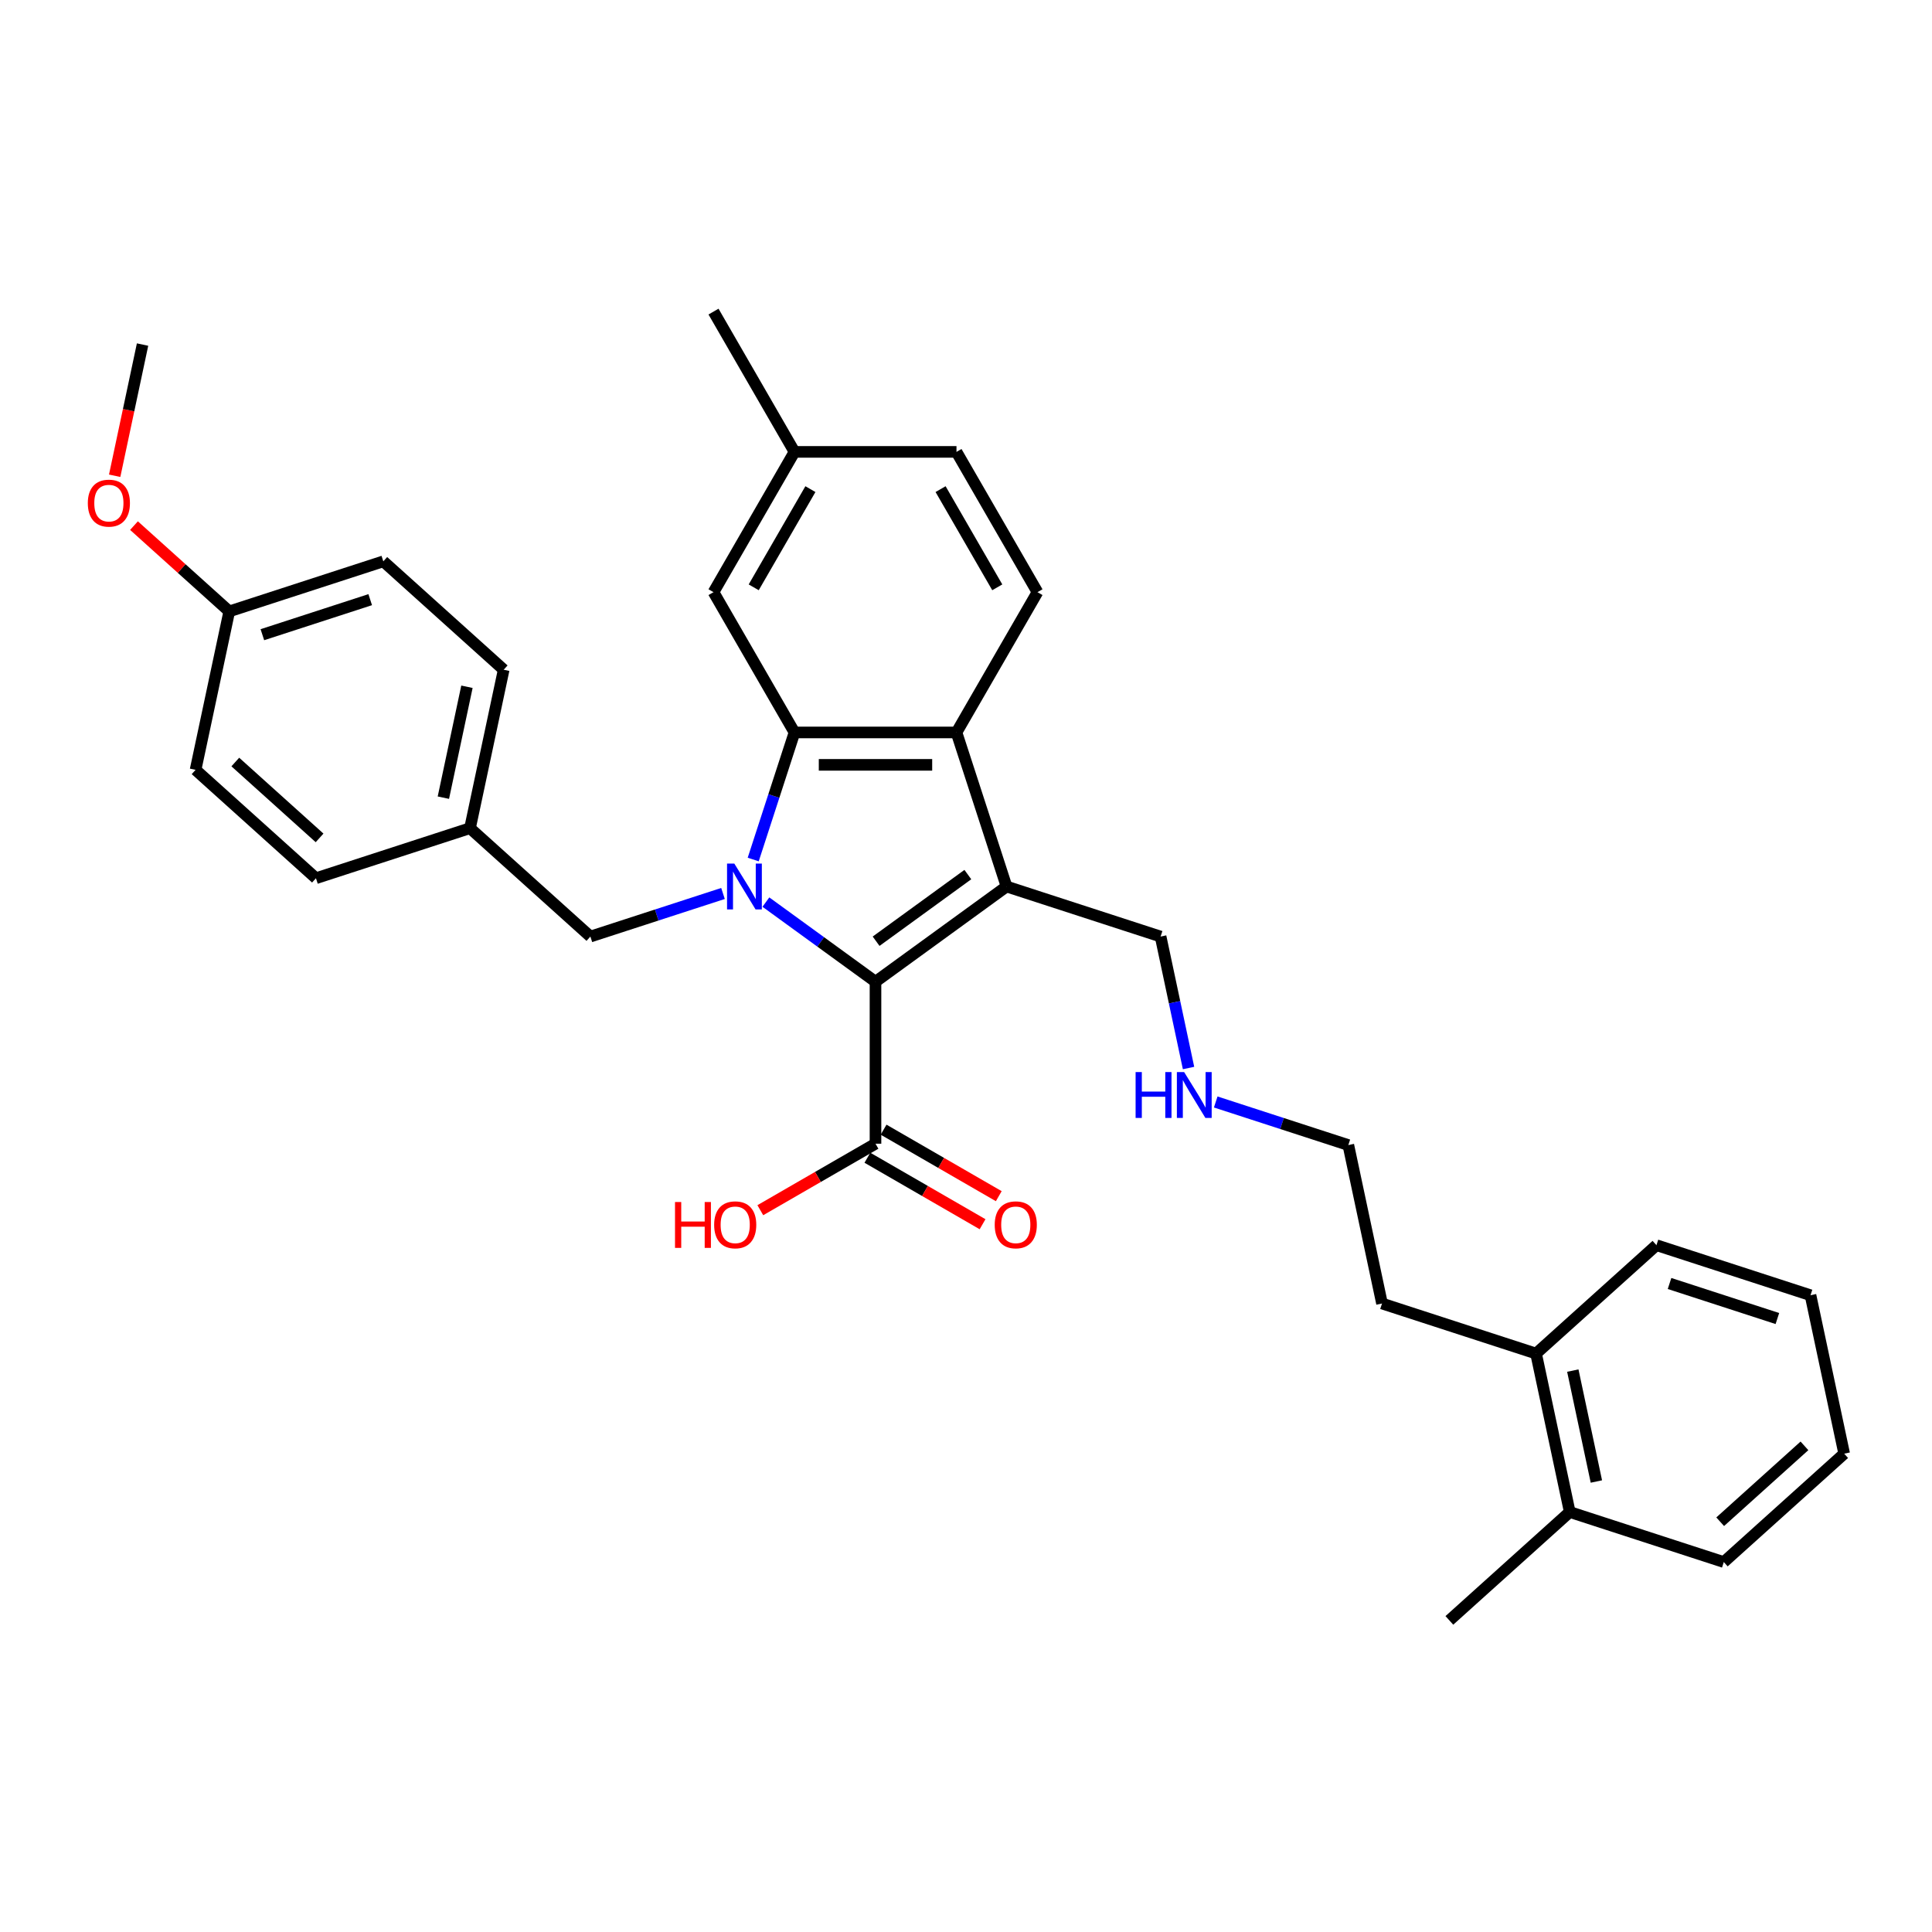 <?xml version='1.0' encoding='iso-8859-1'?>
<svg version='1.1' baseProfile='full'
              xmlns='http://www.w3.org/2000/svg'
                      xmlns:rdkit='http://www.rdkit.org/xml'
                      xmlns:xlink='http://www.w3.org/1999/xlink'
                  xml:space='preserve'
width='1000px' height='1000px' viewBox='0 0 1000 1000'>
<!-- END OF HEADER -->
<rect style='opacity:1.0;fill:#FFFFFF;stroke:none' width='1000' height='1000' x='0' y='0'> </rect>
<path class='bond-0' d='M 396.424,466.92 L 424.789,487.528' style='fill:none;fill-rule:evenodd;stroke:#0000FF;stroke-width:6px;stroke-linecap:butt;stroke-linejoin:miter;stroke-opacity:1' />
<path class='bond-0' d='M 424.789,487.528 L 453.154,508.136' style='fill:none;fill-rule:evenodd;stroke:#000000;stroke-width:6px;stroke-linecap:butt;stroke-linejoin:miter;stroke-opacity:1' />
<path class='bond-2' d='M 389.862,444.886 L 400.547,412.001' style='fill:none;fill-rule:evenodd;stroke:#0000FF;stroke-width:6px;stroke-linecap:butt;stroke-linejoin:miter;stroke-opacity:1' />
<path class='bond-2' d='M 400.547,412.001 L 411.232,379.115' style='fill:none;fill-rule:evenodd;stroke:#000000;stroke-width:6px;stroke-linecap:butt;stroke-linejoin:miter;stroke-opacity:1' />
<path class='bond-5' d='M 374.223,462.461 L 339.903,473.612' style='fill:none;fill-rule:evenodd;stroke:#0000FF;stroke-width:6px;stroke-linecap:butt;stroke-linejoin:miter;stroke-opacity:1' />
<path class='bond-5' d='M 339.903,473.612 L 305.584,484.763' style='fill:none;fill-rule:evenodd;stroke:#000000;stroke-width:6px;stroke-linecap:butt;stroke-linejoin:miter;stroke-opacity:1' />
<path class='bond-1' d='M 453.154,508.136 L 520.984,458.854' style='fill:none;fill-rule:evenodd;stroke:#000000;stroke-width:6px;stroke-linecap:butt;stroke-linejoin:miter;stroke-opacity:1' />
<path class='bond-1' d='M 453.472,487.178 L 500.953,452.681' style='fill:none;fill-rule:evenodd;stroke:#000000;stroke-width:6px;stroke-linecap:butt;stroke-linejoin:miter;stroke-opacity:1' />
<path class='bond-4' d='M 453.154,508.136 L 453.154,591.979' style='fill:none;fill-rule:evenodd;stroke:#000000;stroke-width:6px;stroke-linecap:butt;stroke-linejoin:miter;stroke-opacity:1' />
<path class='bond-9' d='M 520.984,458.854 L 600.724,484.763' style='fill:none;fill-rule:evenodd;stroke:#000000;stroke-width:6px;stroke-linecap:butt;stroke-linejoin:miter;stroke-opacity:1' />
<path class='bond-32' d='M 520.984,458.854 L 495.075,379.115' style='fill:none;fill-rule:evenodd;stroke:#000000;stroke-width:6px;stroke-linecap:butt;stroke-linejoin:miter;stroke-opacity:1' />
<path class='bond-3' d='M 411.232,379.115 L 495.075,379.115' style='fill:none;fill-rule:evenodd;stroke:#000000;stroke-width:6px;stroke-linecap:butt;stroke-linejoin:miter;stroke-opacity:1' />
<path class='bond-3' d='M 423.809,395.884 L 482.499,395.884' style='fill:none;fill-rule:evenodd;stroke:#000000;stroke-width:6px;stroke-linecap:butt;stroke-linejoin:miter;stroke-opacity:1' />
<path class='bond-7' d='M 411.232,379.115 L 369.311,306.505' style='fill:none;fill-rule:evenodd;stroke:#000000;stroke-width:6px;stroke-linecap:butt;stroke-linejoin:miter;stroke-opacity:1' />
<path class='bond-6' d='M 495.075,379.115 L 536.997,306.505' style='fill:none;fill-rule:evenodd;stroke:#000000;stroke-width:6px;stroke-linecap:butt;stroke-linejoin:miter;stroke-opacity:1' />
<path class='bond-8' d='M 448.962,599.24 L 478.769,616.449' style='fill:none;fill-rule:evenodd;stroke:#000000;stroke-width:6px;stroke-linecap:butt;stroke-linejoin:miter;stroke-opacity:1' />
<path class='bond-8' d='M 478.769,616.449 L 508.576,633.659' style='fill:none;fill-rule:evenodd;stroke:#FF0000;stroke-width:6px;stroke-linecap:butt;stroke-linejoin:miter;stroke-opacity:1' />
<path class='bond-8' d='M 457.346,584.718 L 487.153,601.927' style='fill:none;fill-rule:evenodd;stroke:#000000;stroke-width:6px;stroke-linecap:butt;stroke-linejoin:miter;stroke-opacity:1' />
<path class='bond-8' d='M 487.153,601.927 L 516.961,619.137' style='fill:none;fill-rule:evenodd;stroke:#FF0000;stroke-width:6px;stroke-linecap:butt;stroke-linejoin:miter;stroke-opacity:1' />
<path class='bond-13' d='M 453.154,591.979 L 423.347,609.188' style='fill:none;fill-rule:evenodd;stroke:#000000;stroke-width:6px;stroke-linecap:butt;stroke-linejoin:miter;stroke-opacity:1' />
<path class='bond-13' d='M 423.347,609.188 L 393.539,626.398' style='fill:none;fill-rule:evenodd;stroke:#FF0000;stroke-width:6px;stroke-linecap:butt;stroke-linejoin:miter;stroke-opacity:1' />
<path class='bond-12' d='M 305.584,484.763 L 243.277,428.661' style='fill:none;fill-rule:evenodd;stroke:#000000;stroke-width:6px;stroke-linecap:butt;stroke-linejoin:miter;stroke-opacity:1' />
<path class='bond-34' d='M 536.997,306.505 L 495.075,233.895' style='fill:none;fill-rule:evenodd;stroke:#000000;stroke-width:6px;stroke-linecap:butt;stroke-linejoin:miter;stroke-opacity:1' />
<path class='bond-34' d='M 516.187,303.998 L 486.842,253.17' style='fill:none;fill-rule:evenodd;stroke:#000000;stroke-width:6px;stroke-linecap:butt;stroke-linejoin:miter;stroke-opacity:1' />
<path class='bond-15' d='M 369.311,306.505 L 411.232,233.895' style='fill:none;fill-rule:evenodd;stroke:#000000;stroke-width:6px;stroke-linecap:butt;stroke-linejoin:miter;stroke-opacity:1' />
<path class='bond-15' d='M 390.121,303.998 L 419.466,253.17' style='fill:none;fill-rule:evenodd;stroke:#000000;stroke-width:6px;stroke-linecap:butt;stroke-linejoin:miter;stroke-opacity:1' />
<path class='bond-17' d='M 600.724,484.763 L 607.955,518.785' style='fill:none;fill-rule:evenodd;stroke:#000000;stroke-width:6px;stroke-linecap:butt;stroke-linejoin:miter;stroke-opacity:1' />
<path class='bond-17' d='M 607.955,518.785 L 615.187,552.806' style='fill:none;fill-rule:evenodd;stroke:#0000FF;stroke-width:6px;stroke-linecap:butt;stroke-linejoin:miter;stroke-opacity:1' />
<path class='bond-10' d='M 812.499,782.614 L 795.067,700.603' style='fill:none;fill-rule:evenodd;stroke:#000000;stroke-width:6px;stroke-linecap:butt;stroke-linejoin:miter;stroke-opacity:1' />
<path class='bond-10' d='M 826.286,766.826 L 814.084,709.418' style='fill:none;fill-rule:evenodd;stroke:#000000;stroke-width:6px;stroke-linecap:butt;stroke-linejoin:miter;stroke-opacity:1' />
<path class='bond-24' d='M 812.499,782.614 L 750.191,838.716' style='fill:none;fill-rule:evenodd;stroke:#000000;stroke-width:6px;stroke-linecap:butt;stroke-linejoin:miter;stroke-opacity:1' />
<path class='bond-25' d='M 812.499,782.614 L 892.238,808.523' style='fill:none;fill-rule:evenodd;stroke:#000000;stroke-width:6px;stroke-linecap:butt;stroke-linejoin:miter;stroke-opacity:1' />
<path class='bond-11' d='M 795.067,700.603 L 715.327,674.694' style='fill:none;fill-rule:evenodd;stroke:#000000;stroke-width:6px;stroke-linecap:butt;stroke-linejoin:miter;stroke-opacity:1' />
<path class='bond-26' d='M 795.067,700.603 L 857.374,644.501' style='fill:none;fill-rule:evenodd;stroke:#000000;stroke-width:6px;stroke-linecap:butt;stroke-linejoin:miter;stroke-opacity:1' />
<path class='bond-18' d='M 243.277,428.661 L 163.537,454.57' style='fill:none;fill-rule:evenodd;stroke:#000000;stroke-width:6px;stroke-linecap:butt;stroke-linejoin:miter;stroke-opacity:1' />
<path class='bond-19' d='M 243.277,428.661 L 260.709,346.651' style='fill:none;fill-rule:evenodd;stroke:#000000;stroke-width:6px;stroke-linecap:butt;stroke-linejoin:miter;stroke-opacity:1' />
<path class='bond-19' d='M 229.489,412.873 L 241.692,355.466' style='fill:none;fill-rule:evenodd;stroke:#000000;stroke-width:6px;stroke-linecap:butt;stroke-linejoin:miter;stroke-opacity:1' />
<path class='bond-14' d='M 495.075,233.895 L 411.232,233.895' style='fill:none;fill-rule:evenodd;stroke:#000000;stroke-width:6px;stroke-linecap:butt;stroke-linejoin:miter;stroke-opacity:1' />
<path class='bond-28' d='M 411.232,233.895 L 369.311,161.284' style='fill:none;fill-rule:evenodd;stroke:#000000;stroke-width:6px;stroke-linecap:butt;stroke-linejoin:miter;stroke-opacity:1' />
<path class='bond-16' d='M 118.662,316.458 L 198.401,290.549' style='fill:none;fill-rule:evenodd;stroke:#000000;stroke-width:6px;stroke-linecap:butt;stroke-linejoin:miter;stroke-opacity:1' />
<path class='bond-16' d='M 135.804,328.519 L 191.622,310.383' style='fill:none;fill-rule:evenodd;stroke:#000000;stroke-width:6px;stroke-linecap:butt;stroke-linejoin:miter;stroke-opacity:1' />
<path class='bond-22' d='M 118.662,316.458 L 94.006,294.257' style='fill:none;fill-rule:evenodd;stroke:#000000;stroke-width:6px;stroke-linecap:butt;stroke-linejoin:miter;stroke-opacity:1' />
<path class='bond-22' d='M 94.006,294.257 L 69.35,272.057' style='fill:none;fill-rule:evenodd;stroke:#FF0000;stroke-width:6px;stroke-linecap:butt;stroke-linejoin:miter;stroke-opacity:1' />
<path class='bond-33' d='M 118.662,316.458 L 101.23,398.468' style='fill:none;fill-rule:evenodd;stroke:#000000;stroke-width:6px;stroke-linecap:butt;stroke-linejoin:miter;stroke-opacity:1' />
<path class='bond-27' d='M 629.257,570.381 L 663.576,581.532' style='fill:none;fill-rule:evenodd;stroke:#0000FF;stroke-width:6px;stroke-linecap:butt;stroke-linejoin:miter;stroke-opacity:1' />
<path class='bond-27' d='M 663.576,581.532 L 697.895,592.683' style='fill:none;fill-rule:evenodd;stroke:#000000;stroke-width:6px;stroke-linecap:butt;stroke-linejoin:miter;stroke-opacity:1' />
<path class='bond-20' d='M 163.537,454.57 L 101.23,398.468' style='fill:none;fill-rule:evenodd;stroke:#000000;stroke-width:6px;stroke-linecap:butt;stroke-linejoin:miter;stroke-opacity:1' />
<path class='bond-20' d='M 165.411,433.694 L 121.796,394.422' style='fill:none;fill-rule:evenodd;stroke:#000000;stroke-width:6px;stroke-linecap:butt;stroke-linejoin:miter;stroke-opacity:1' />
<path class='bond-21' d='M 260.709,346.651 L 198.401,290.549' style='fill:none;fill-rule:evenodd;stroke:#000000;stroke-width:6px;stroke-linecap:butt;stroke-linejoin:miter;stroke-opacity:1' />
<path class='bond-29' d='M 59.352,246.253 L 66.569,212.299' style='fill:none;fill-rule:evenodd;stroke:#FF0000;stroke-width:6px;stroke-linecap:butt;stroke-linejoin:miter;stroke-opacity:1' />
<path class='bond-29' d='M 66.569,212.299 L 73.786,178.345' style='fill:none;fill-rule:evenodd;stroke:#000000;stroke-width:6px;stroke-linecap:butt;stroke-linejoin:miter;stroke-opacity:1' />
<path class='bond-23' d='M 715.327,674.694 L 697.895,592.683' style='fill:none;fill-rule:evenodd;stroke:#000000;stroke-width:6px;stroke-linecap:butt;stroke-linejoin:miter;stroke-opacity:1' />
<path class='bond-35' d='M 892.238,808.523 L 954.545,752.421' style='fill:none;fill-rule:evenodd;stroke:#000000;stroke-width:6px;stroke-linecap:butt;stroke-linejoin:miter;stroke-opacity:1' />
<path class='bond-35' d='M 890.364,787.646 L 933.979,748.374' style='fill:none;fill-rule:evenodd;stroke:#000000;stroke-width:6px;stroke-linecap:butt;stroke-linejoin:miter;stroke-opacity:1' />
<path class='bond-30' d='M 857.374,644.501 L 937.114,670.41' style='fill:none;fill-rule:evenodd;stroke:#000000;stroke-width:6px;stroke-linecap:butt;stroke-linejoin:miter;stroke-opacity:1' />
<path class='bond-30' d='M 864.153,664.335 L 919.971,682.471' style='fill:none;fill-rule:evenodd;stroke:#000000;stroke-width:6px;stroke-linecap:butt;stroke-linejoin:miter;stroke-opacity:1' />
<path class='bond-31' d='M 937.114,670.41 L 954.545,752.421' style='fill:none;fill-rule:evenodd;stroke:#000000;stroke-width:6px;stroke-linecap:butt;stroke-linejoin:miter;stroke-opacity:1' />
<path  class='atom-0' d='M 380.075 446.982
L 387.856 459.559
Q 388.627 460.8, 389.868 463.047
Q 391.109 465.294, 391.176 465.428
L 391.176 446.982
L 394.328 446.982
L 394.328 470.727
L 391.075 470.727
L 382.724 456.976
Q 381.752 455.367, 380.712 453.522
Q 379.706 451.677, 379.404 451.107
L 379.404 470.727
L 376.319 470.727
L 376.319 446.982
L 380.075 446.982
' fill='#0000FF'/>
<path  class='atom-9' d='M 514.865 633.968
Q 514.865 628.266, 517.682 625.08
Q 520.499 621.894, 525.764 621.894
Q 531.029 621.894, 533.847 625.08
Q 536.664 628.266, 536.664 633.968
Q 536.664 639.736, 533.813 643.023
Q 530.962 646.276, 525.764 646.276
Q 520.532 646.276, 517.682 643.023
Q 514.865 639.77, 514.865 633.968
M 525.764 643.593
Q 529.386 643.593, 531.331 641.178
Q 533.31 638.73, 533.31 633.968
Q 533.31 629.306, 531.331 626.958
Q 529.386 624.577, 525.764 624.577
Q 522.142 624.577, 520.163 626.925
Q 518.218 629.272, 518.218 633.968
Q 518.218 638.763, 520.163 641.178
Q 522.142 643.593, 525.764 643.593
' fill='#FF0000'/>
<path  class='atom-14' d='M 349.388 622.163
L 352.607 622.163
L 352.607 632.257
L 364.748 632.257
L 364.748 622.163
L 367.967 622.163
L 367.967 645.907
L 364.748 645.907
L 364.748 634.94
L 352.607 634.94
L 352.607 645.907
L 349.388 645.907
L 349.388 622.163
' fill='#FF0000'/>
<path  class='atom-14' d='M 369.644 633.968
Q 369.644 628.266, 372.461 625.08
Q 375.278 621.894, 380.544 621.894
Q 385.809 621.894, 388.626 625.08
Q 391.443 628.266, 391.443 633.968
Q 391.443 639.736, 388.593 643.023
Q 385.742 646.276, 380.544 646.276
Q 375.312 646.276, 372.461 643.023
Q 369.644 639.77, 369.644 633.968
M 380.544 643.593
Q 384.166 643.593, 386.111 641.178
Q 388.09 638.73, 388.09 633.968
Q 388.09 629.306, 386.111 626.958
Q 384.166 624.577, 380.544 624.577
Q 376.922 624.577, 374.943 626.925
Q 372.998 629.272, 372.998 633.968
Q 372.998 638.763, 374.943 641.178
Q 376.922 643.593, 380.544 643.593
' fill='#FF0000'/>
<path  class='atom-18' d='M 587.788 554.902
L 591.007 554.902
L 591.007 564.997
L 603.148 564.997
L 603.148 554.902
L 606.367 554.902
L 606.367 578.646
L 603.148 578.646
L 603.148 567.68
L 591.007 567.68
L 591.007 578.646
L 587.788 578.646
L 587.788 554.902
' fill='#0000FF'/>
<path  class='atom-18' d='M 612.907 554.902
L 620.688 567.478
Q 621.459 568.719, 622.7 570.966
Q 623.941 573.213, 624.008 573.347
L 624.008 554.902
L 627.161 554.902
L 627.161 578.646
L 623.907 578.646
L 615.557 564.896
Q 614.584 563.286, 613.544 561.442
Q 612.538 559.597, 612.236 559.027
L 612.236 578.646
L 609.151 578.646
L 609.151 554.902
L 612.907 554.902
' fill='#0000FF'/>
<path  class='atom-23' d='M 45.455 260.423
Q 45.455 254.721, 48.272 251.535
Q 51.089 248.349, 56.354 248.349
Q 61.62 248.349, 64.437 251.535
Q 67.254 254.721, 67.254 260.423
Q 67.254 266.191, 64.403 269.478
Q 61.552 272.731, 56.354 272.731
Q 51.122 272.731, 48.272 269.478
Q 45.455 266.225, 45.455 260.423
M 56.354 270.048
Q 59.976 270.048, 61.921 267.633
Q 63.9 265.185, 63.9 260.423
Q 63.9 255.761, 61.921 253.413
Q 59.976 251.032, 56.354 251.032
Q 52.732 251.032, 50.753 253.38
Q 48.808 255.727, 48.808 260.423
Q 48.808 265.219, 50.753 267.633
Q 52.732 270.048, 56.354 270.048
' fill='#FF0000'/>
</svg>

